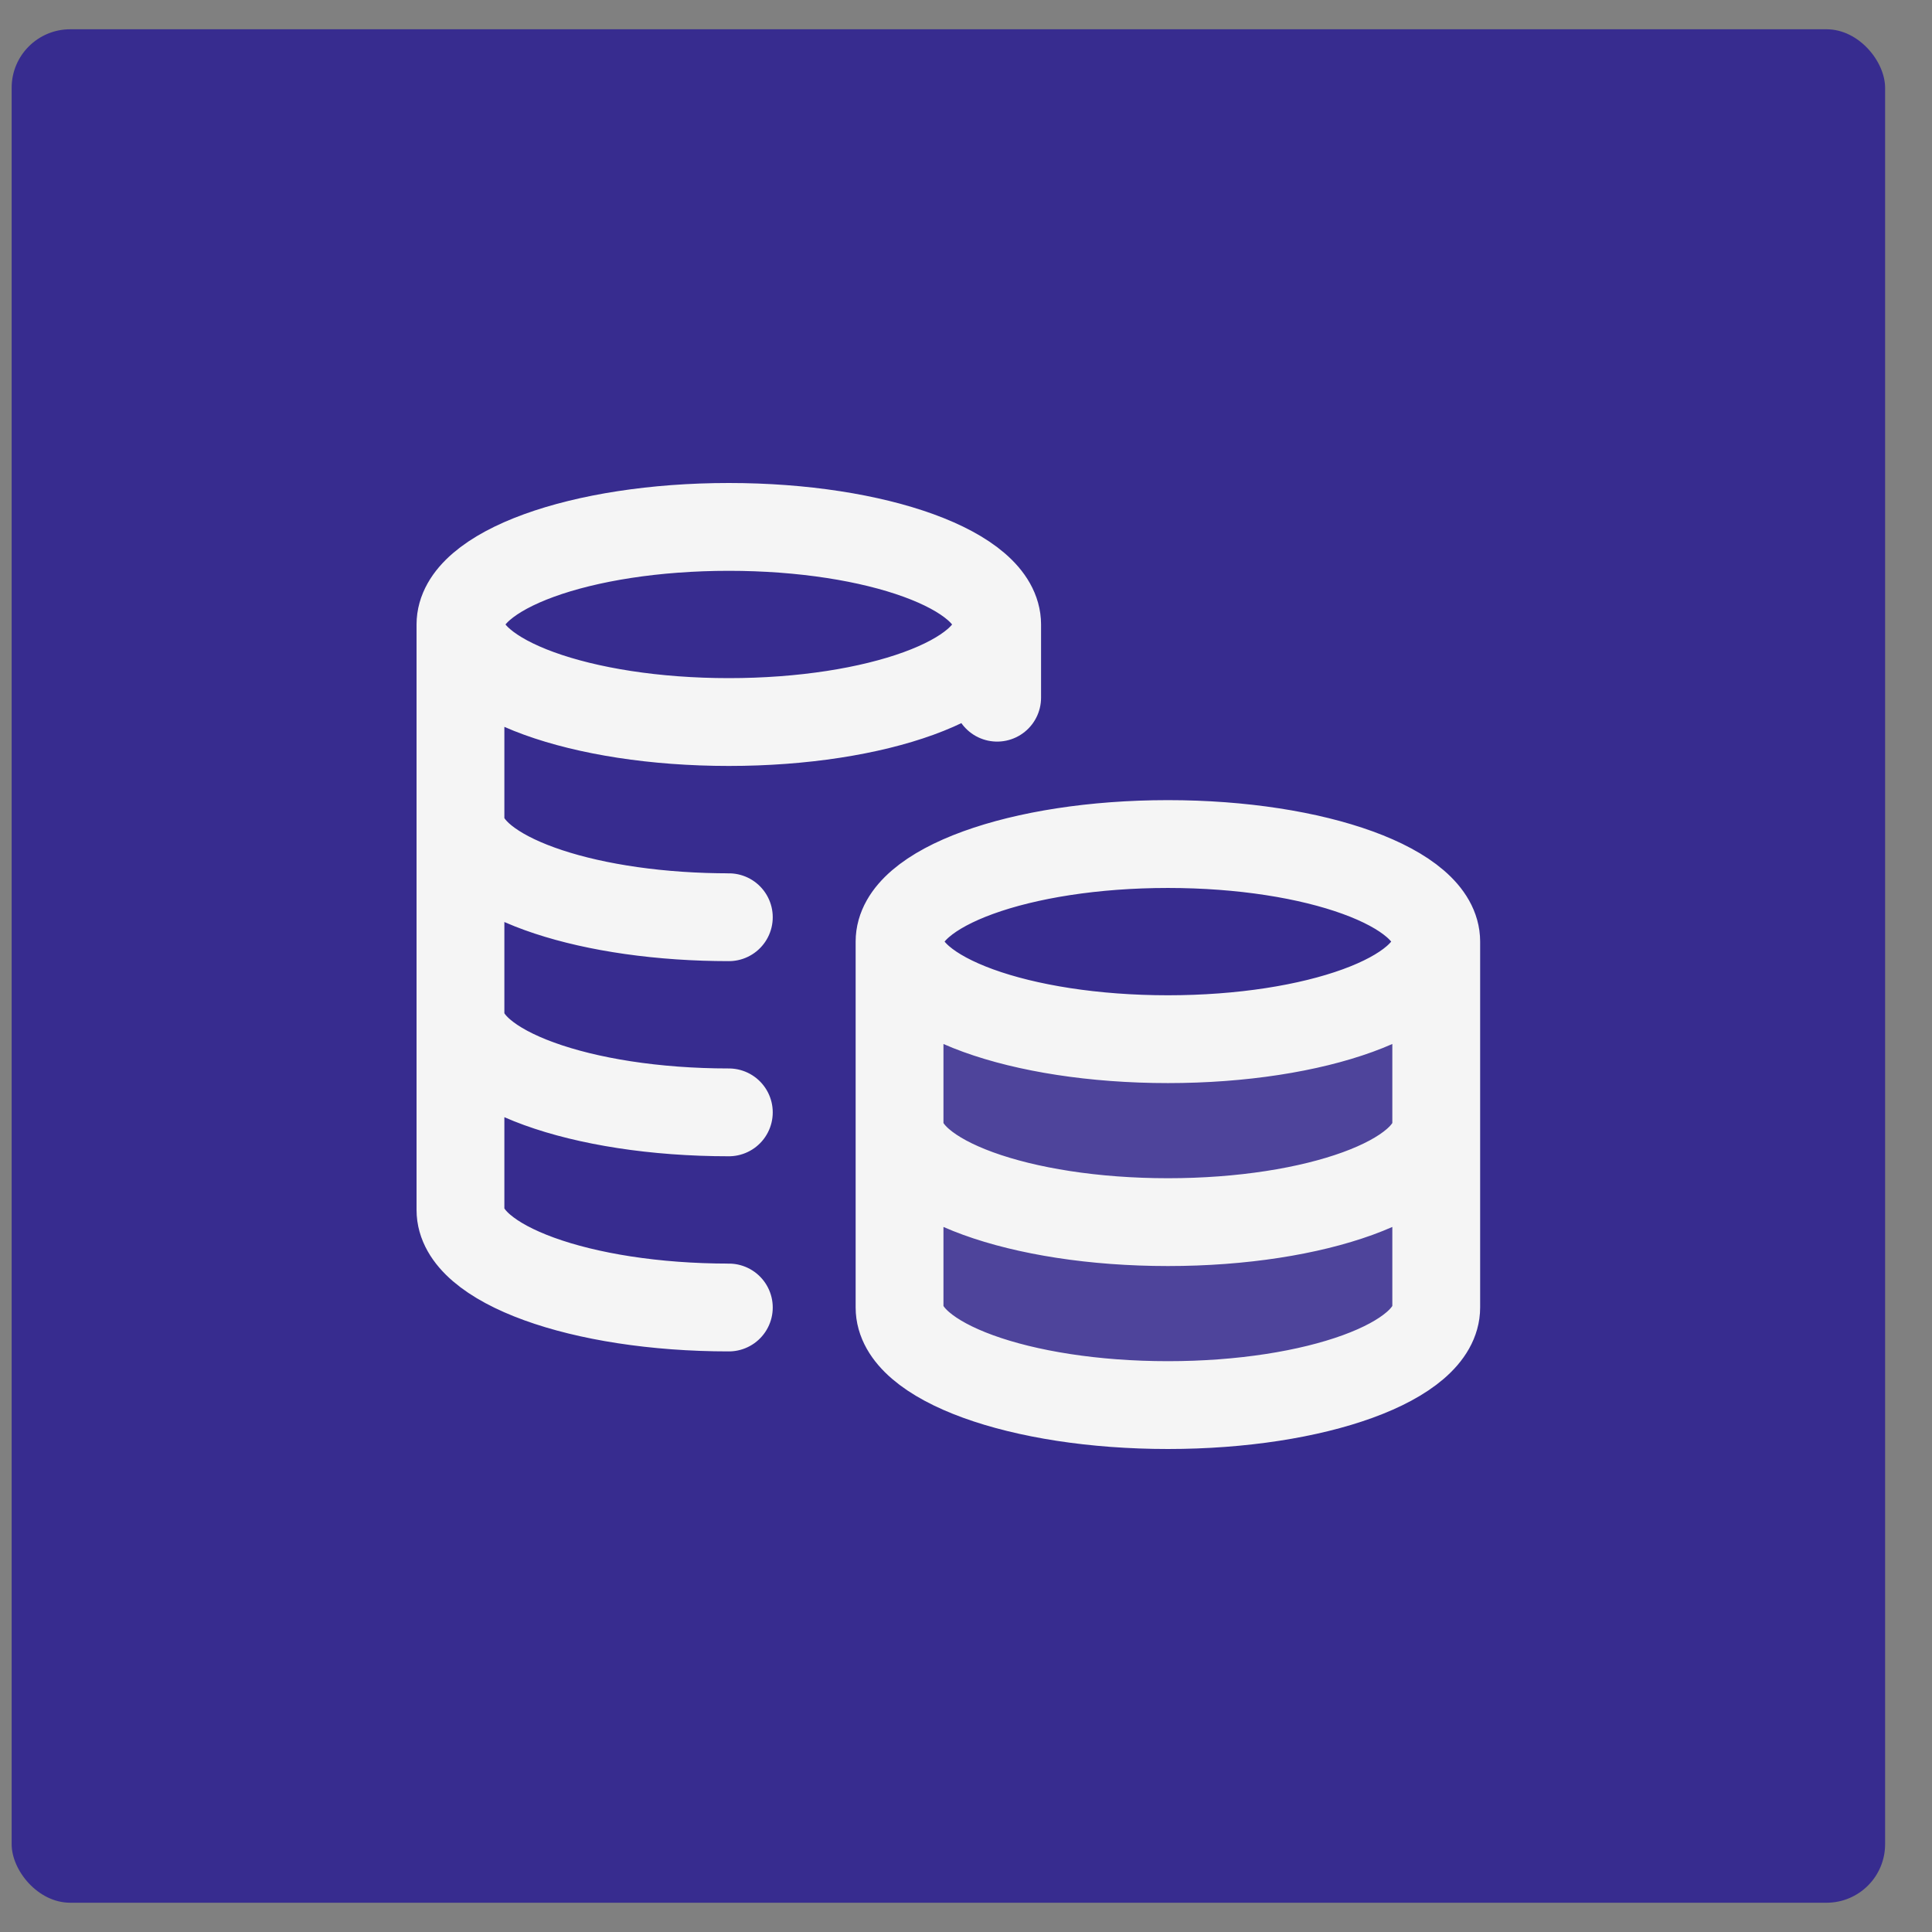 <svg width="33" height="33" viewBox="0 0 33 33" fill="none" xmlns="http://www.w3.org/2000/svg">
<rect x="0" y="0" width="33" height="33" fill="#808080" stroke="none"/>
<rect x="0.199" y="0.5" width="32" height="32" rx="1" fill="#372C8F"/>
<path opacity="0.12" d="M19.949 17.75C22.48 17.75 24.532 17.004 24.532 16.083V22.333C24.532 23.254 22.48 24 19.949 24C17.417 24 15.365 23.254 15.365 22.333V16.083C15.365 17.004 17.417 17.75 19.949 17.75Z" fill="#F5F5F5"/>
<path d="M17.032 10.667C17.032 11.587 14.98 12.333 12.449 12.333C9.917 12.333 7.865 11.587 7.865 10.667M17.032 10.667C17.032 9.746 14.98 9 12.449 9C9.917 9 7.865 9.746 7.865 10.667M17.032 10.667V11.917M7.865 10.667V20.667C7.865 21.587 9.917 22.333 12.449 22.333M12.449 15.667C12.308 15.667 12.169 15.664 12.032 15.66C9.696 15.583 7.865 14.869 7.865 14M12.449 19C9.917 19 7.865 18.254 7.865 17.333M24.532 16.083C24.532 17.004 22.48 17.75 19.949 17.75C17.417 17.75 15.365 17.004 15.365 16.083M24.532 16.083C24.532 15.163 22.48 14.417 19.949 14.417C17.417 14.417 15.365 15.163 15.365 16.083M24.532 16.083V22.333C24.532 23.254 22.48 24 19.949 24C17.417 24 15.365 23.254 15.365 22.333V16.083M24.532 19.208C24.532 20.129 22.48 20.875 19.949 20.875C17.417 20.875 15.365 20.129 15.365 19.208" stroke="#F5F5F5" stroke-width="1.5" stroke-linecap="round" stroke-linejoin="round"/>
</svg>
